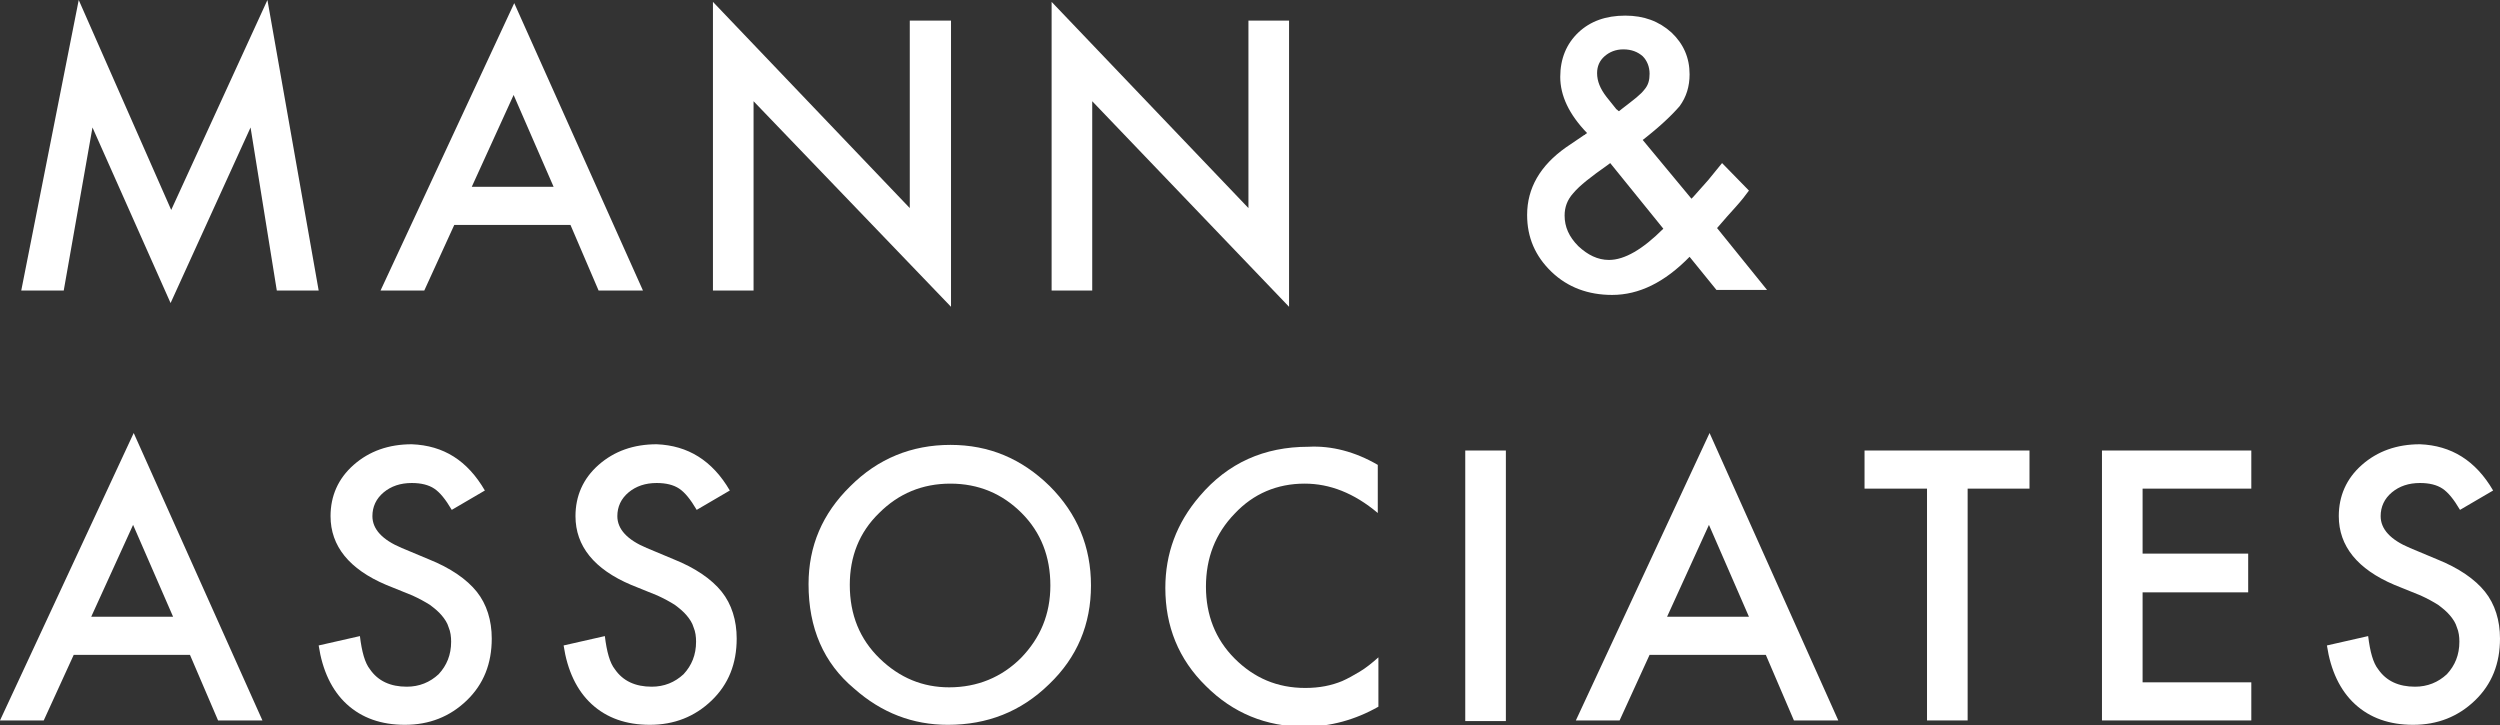 <?xml version="1.0" encoding="UTF-8"?>
<svg xmlns="http://www.w3.org/2000/svg" xmlns:xlink="http://www.w3.org/1999/xlink" version="1.1" id="Layer_1" x="0px" y="0px" viewBox="0 0 400.1 116.1" style="enable-background:new 0 0 400.1 116.1;" xml:space="preserve">
<rect x="0" y="0" width="400.1" height="116.1" fill="#333333" stroke="none"/>
<style type="text/css">
	.st0{fill:none;stroke:#FFFFFF;stroke-miterlimit:10;}
	.st1{fill:#FFFFFF;}
	.st2{fill:#F6C24F;}
</style>
<polygon class="st1" points="3.4,46.5 12.6,0 27.4,33.6 42.8,0 51,46.5 44.3,46.5 40.1,20.4 27.3,48.5 14.8,20.4 10.2,46.5 "></polygon>
<path class="st1" d="M88.6,29.9l-6.4-14.7l-6.7,14.7H88.6z M91.3,36H72.7l-4.8,10.5h-7l21.4-46l20.6,46h-7.1L91.3,36z"></path>
<polygon class="st1" points="114.1,46.5 114.1,0.3 145.6,33.3 145.6,3.3 152.2,3.3 152.2,49.1 120.6,16.2 120.6,46.5 "></polygon>
<polygon class="st1" points="168.3,46.5 168.3,0.3 199.8,33.3 199.8,3.3 206.3,3.3 206.3,49.1 174.8,16.2 174.8,46.5 "></polygon>
<g>
	<path class="st1" d="M259.1,17.8l0.5-0.4c0.9-0.7,1.7-1.3,2.3-1.8c0.6-0.5,1-0.9,1.3-1.3c0.6-0.7,0.8-1.5,0.8-2.5   c0-1.1-0.4-2.1-1.1-2.8c-0.8-0.7-1.8-1.1-3.1-1.1c-1.2,0-2.2,0.4-3,1.1c-0.8,0.7-1.2,1.6-1.2,2.7c0,1.3,0.5,2.5,1.5,3.8l1.6,2   C258.8,17.5,258.9,17.7,259.1,17.8 M257.7,26.1l-0.4,0.3c-2.7,1.9-4.5,3.3-5.5,4.5c-1,1.1-1.4,2.3-1.4,3.6c0,1.8,0.7,3.4,2.2,4.9   c1.5,1.4,3.1,2.2,4.9,2.2c2.5,0,5.4-1.7,8.7-5L257.7,26.1z M262.9,22.4l7.8,9.4l0.3-0.3c0.8-0.9,1.6-1.8,2.4-2.7   c0.7-0.9,1.5-1.8,2.2-2.7l4.3,4.4c-0.5,0.7-1.2,1.6-2.1,2.6c-0.9,1-1.9,2.1-3,3.4l8,9.9h-8.1l-4.3-5.3c-4,4.1-8.1,6.1-12.4,6.1   c-3.8,0-7.1-1.2-9.7-3.7c-2.6-2.5-3.9-5.5-3.9-9.1c0-4.3,2.1-7.9,6.2-10.8l2.8-1.9c0,0,0.1-0.1,0.2-0.1c0.1-0.1,0.2-0.2,0.4-0.3   c-2.9-3-4.3-6-4.3-9c0-2.9,1-5.3,2.9-7.1c1.9-1.8,4.4-2.7,7.5-2.7c3,0,5.4,0.9,7.4,2.7c1.9,1.8,2.9,4,2.9,6.7   c0,1.9-0.5,3.6-1.6,5.1C267.5,18.5,265.6,20.3,262.9,22.4"></path>
</g>
<path class="st1" d="M27.7,98.7L21.3,84l-6.7,14.7H27.7z M30.4,104.8H11.8L7,115.3H0l21.4-46l20.6,46h-7.1L30.4,104.8z"></path>
<g>
	<path class="st1" d="M77.6,78.5l-5.3,3.1c-1-1.7-1.9-2.8-2.8-3.4c-0.9-0.6-2.1-0.9-3.6-0.9c-1.8,0-3.3,0.5-4.5,1.5   c-1.2,1-1.8,2.3-1.8,3.8c0,2.1,1.6,3.8,4.7,5.1l4.3,1.8c3.5,1.4,6.1,3.2,7.7,5.2c1.6,2,2.4,4.6,2.4,7.5c0,4-1.3,7.3-4,9.9   c-2.7,2.6-6,3.9-9.9,3.9c-3.8,0-6.9-1.1-9.3-3.3c-2.4-2.2-3.9-5.4-4.5-9.4l6.6-1.5c0.3,2.5,0.8,4.3,1.6,5.3   c1.3,1.9,3.3,2.8,5.9,2.8c2,0,3.7-0.7,5.1-2c1.3-1.4,2-3.1,2-5.2c0-0.8-0.1-1.6-0.4-2.3c-0.2-0.7-0.6-1.3-1.1-1.9   c-0.5-0.6-1.1-1.1-1.9-1.7c-0.8-0.5-1.7-1-2.8-1.5l-4.2-1.7c-5.9-2.5-8.9-6.2-8.9-11c0-3.2,1.2-6,3.7-8.2c2.5-2.2,5.6-3.3,9.3-3.3   C71,71.3,74.8,73.7,77.6,78.5"></path>
	<path class="st1" d="M116.8,78.5l-5.3,3.1c-1-1.7-1.9-2.8-2.8-3.4c-0.9-0.6-2.1-0.9-3.6-0.9c-1.8,0-3.3,0.5-4.5,1.5   c-1.2,1-1.8,2.3-1.8,3.8c0,2.1,1.6,3.8,4.7,5.1l4.3,1.8c3.5,1.4,6.1,3.2,7.7,5.2c1.6,2,2.4,4.6,2.4,7.5c0,4-1.3,7.3-4,9.9   c-2.7,2.6-6,3.9-9.9,3.9c-3.8,0-6.9-1.1-9.3-3.3c-2.4-2.2-3.9-5.4-4.5-9.4l6.6-1.5c0.3,2.5,0.8,4.3,1.6,5.3   c1.3,1.9,3.3,2.8,5.9,2.8c2,0,3.7-0.7,5.1-2c1.3-1.4,2-3.1,2-5.2c0-0.8-0.1-1.6-0.4-2.3c-0.2-0.7-0.6-1.3-1.1-1.9   c-0.5-0.6-1.1-1.1-1.9-1.7c-0.8-0.5-1.7-1-2.8-1.5l-4.2-1.7c-5.9-2.5-8.9-6.2-8.9-11c0-3.2,1.2-6,3.7-8.2c2.5-2.2,5.6-3.3,9.3-3.3   C110.1,71.3,114,73.7,116.8,78.5"></path>
	<path class="st1" d="M136,93.6c0,4.8,1.6,8.7,4.8,11.8c3.2,3.1,6.9,4.6,11.1,4.6c4.5,0,8.4-1.6,11.5-4.7c3.1-3.2,4.7-7,4.7-11.6   c0-4.6-1.5-8.5-4.6-11.6c-3.1-3.1-6.9-4.7-11.4-4.7c-4.5,0-8.3,1.6-11.4,4.7C137.5,85.2,136,89.1,136,93.6 M129.4,93.5   c0-6.1,2.2-11.3,6.7-15.7c4.4-4.4,9.8-6.6,16-6.6c6.2,0,11.4,2.2,15.9,6.6c4.4,4.4,6.6,9.7,6.6,15.9c0,6.2-2.2,11.5-6.7,15.8   c-4.5,4.4-9.9,6.5-16.2,6.5c-5.6,0-10.6-1.9-15-5.8C131.8,106.1,129.4,100.5,129.4,93.5"></path>
	<path class="st1" d="M220.5,74.4v7.7c-3.8-3.2-7.7-4.7-11.7-4.7c-4.4,0-8.2,1.6-11.2,4.8c-3.1,3.2-4.6,7.1-4.6,11.7   c0,4.5,1.5,8.4,4.6,11.5c3.1,3.1,6.8,4.7,11.3,4.7c2.3,0,4.2-0.4,5.9-1.1c0.9-0.4,1.8-0.9,2.8-1.5c1-0.6,2-1.4,3-2.3v7.9   c-3.7,2.1-7.7,3.2-11.8,3.2c-6.2,0-11.5-2.2-15.8-6.5c-4.4-4.3-6.5-9.6-6.5-15.7c0-5.5,1.8-10.4,5.5-14.7   c4.5-5.3,10.3-7.9,17.4-7.9C213.1,71.3,216.9,72.3,220.5,74.4"></path>
</g>
<rect x="234.5" y="72.1" class="st1" width="6.5" height="43.3"></rect>
<path class="st1" d="M279.9,98.7L273.5,84l-6.7,14.7H279.9z M282.6,104.8H264l-4.8,10.5h-7l21.4-46l20.6,46h-7.1L282.6,104.8z"></path>
<polygon class="st1" points="314.9,78.2 314.9,115.3 308.4,115.3 308.4,78.2 298.4,78.2 298.4,72.1 324.8,72.1 324.8,78.2 "></polygon>
<polygon class="st1" points="360.3,78.2 342.9,78.2 342.9,88.6 359.8,88.6 359.8,94.8 342.9,94.8 342.9,109.2 360.3,109.2   360.3,115.3 336.4,115.3 336.4,72.1 360.3,72.1 "></polygon>
<g>
	<path class="st1" d="M399,78.5l-5.3,3.1c-1-1.7-1.9-2.8-2.8-3.4c-0.9-0.6-2.1-0.9-3.6-0.9c-1.8,0-3.3,0.5-4.5,1.5   c-1.2,1-1.8,2.3-1.8,3.8c0,2.1,1.6,3.8,4.7,5.1l4.3,1.8c3.5,1.4,6.1,3.2,7.7,5.2c1.6,2,2.4,4.6,2.4,7.5c0,4-1.3,7.3-4,9.9   c-2.7,2.6-6,3.9-9.9,3.9c-3.8,0-6.9-1.1-9.3-3.3c-2.4-2.2-3.9-5.4-4.5-9.4l6.6-1.5c0.3,2.5,0.8,4.3,1.6,5.3   c1.3,1.9,3.3,2.8,5.9,2.8c2,0,3.7-0.7,5.1-2c1.3-1.4,2-3.1,2-5.2c0-0.8-0.1-1.6-0.4-2.3c-0.2-0.7-0.6-1.3-1.1-1.9   c-0.5-0.6-1.1-1.1-1.9-1.7c-0.8-0.5-1.7-1-2.8-1.5l-4.2-1.7c-5.9-2.5-8.9-6.2-8.9-11c0-3.2,1.2-6,3.7-8.2c2.5-2.2,5.6-3.3,9.3-3.3   C392.3,71.3,396.2,73.7,399,78.5"></path>
</g>
</svg>
